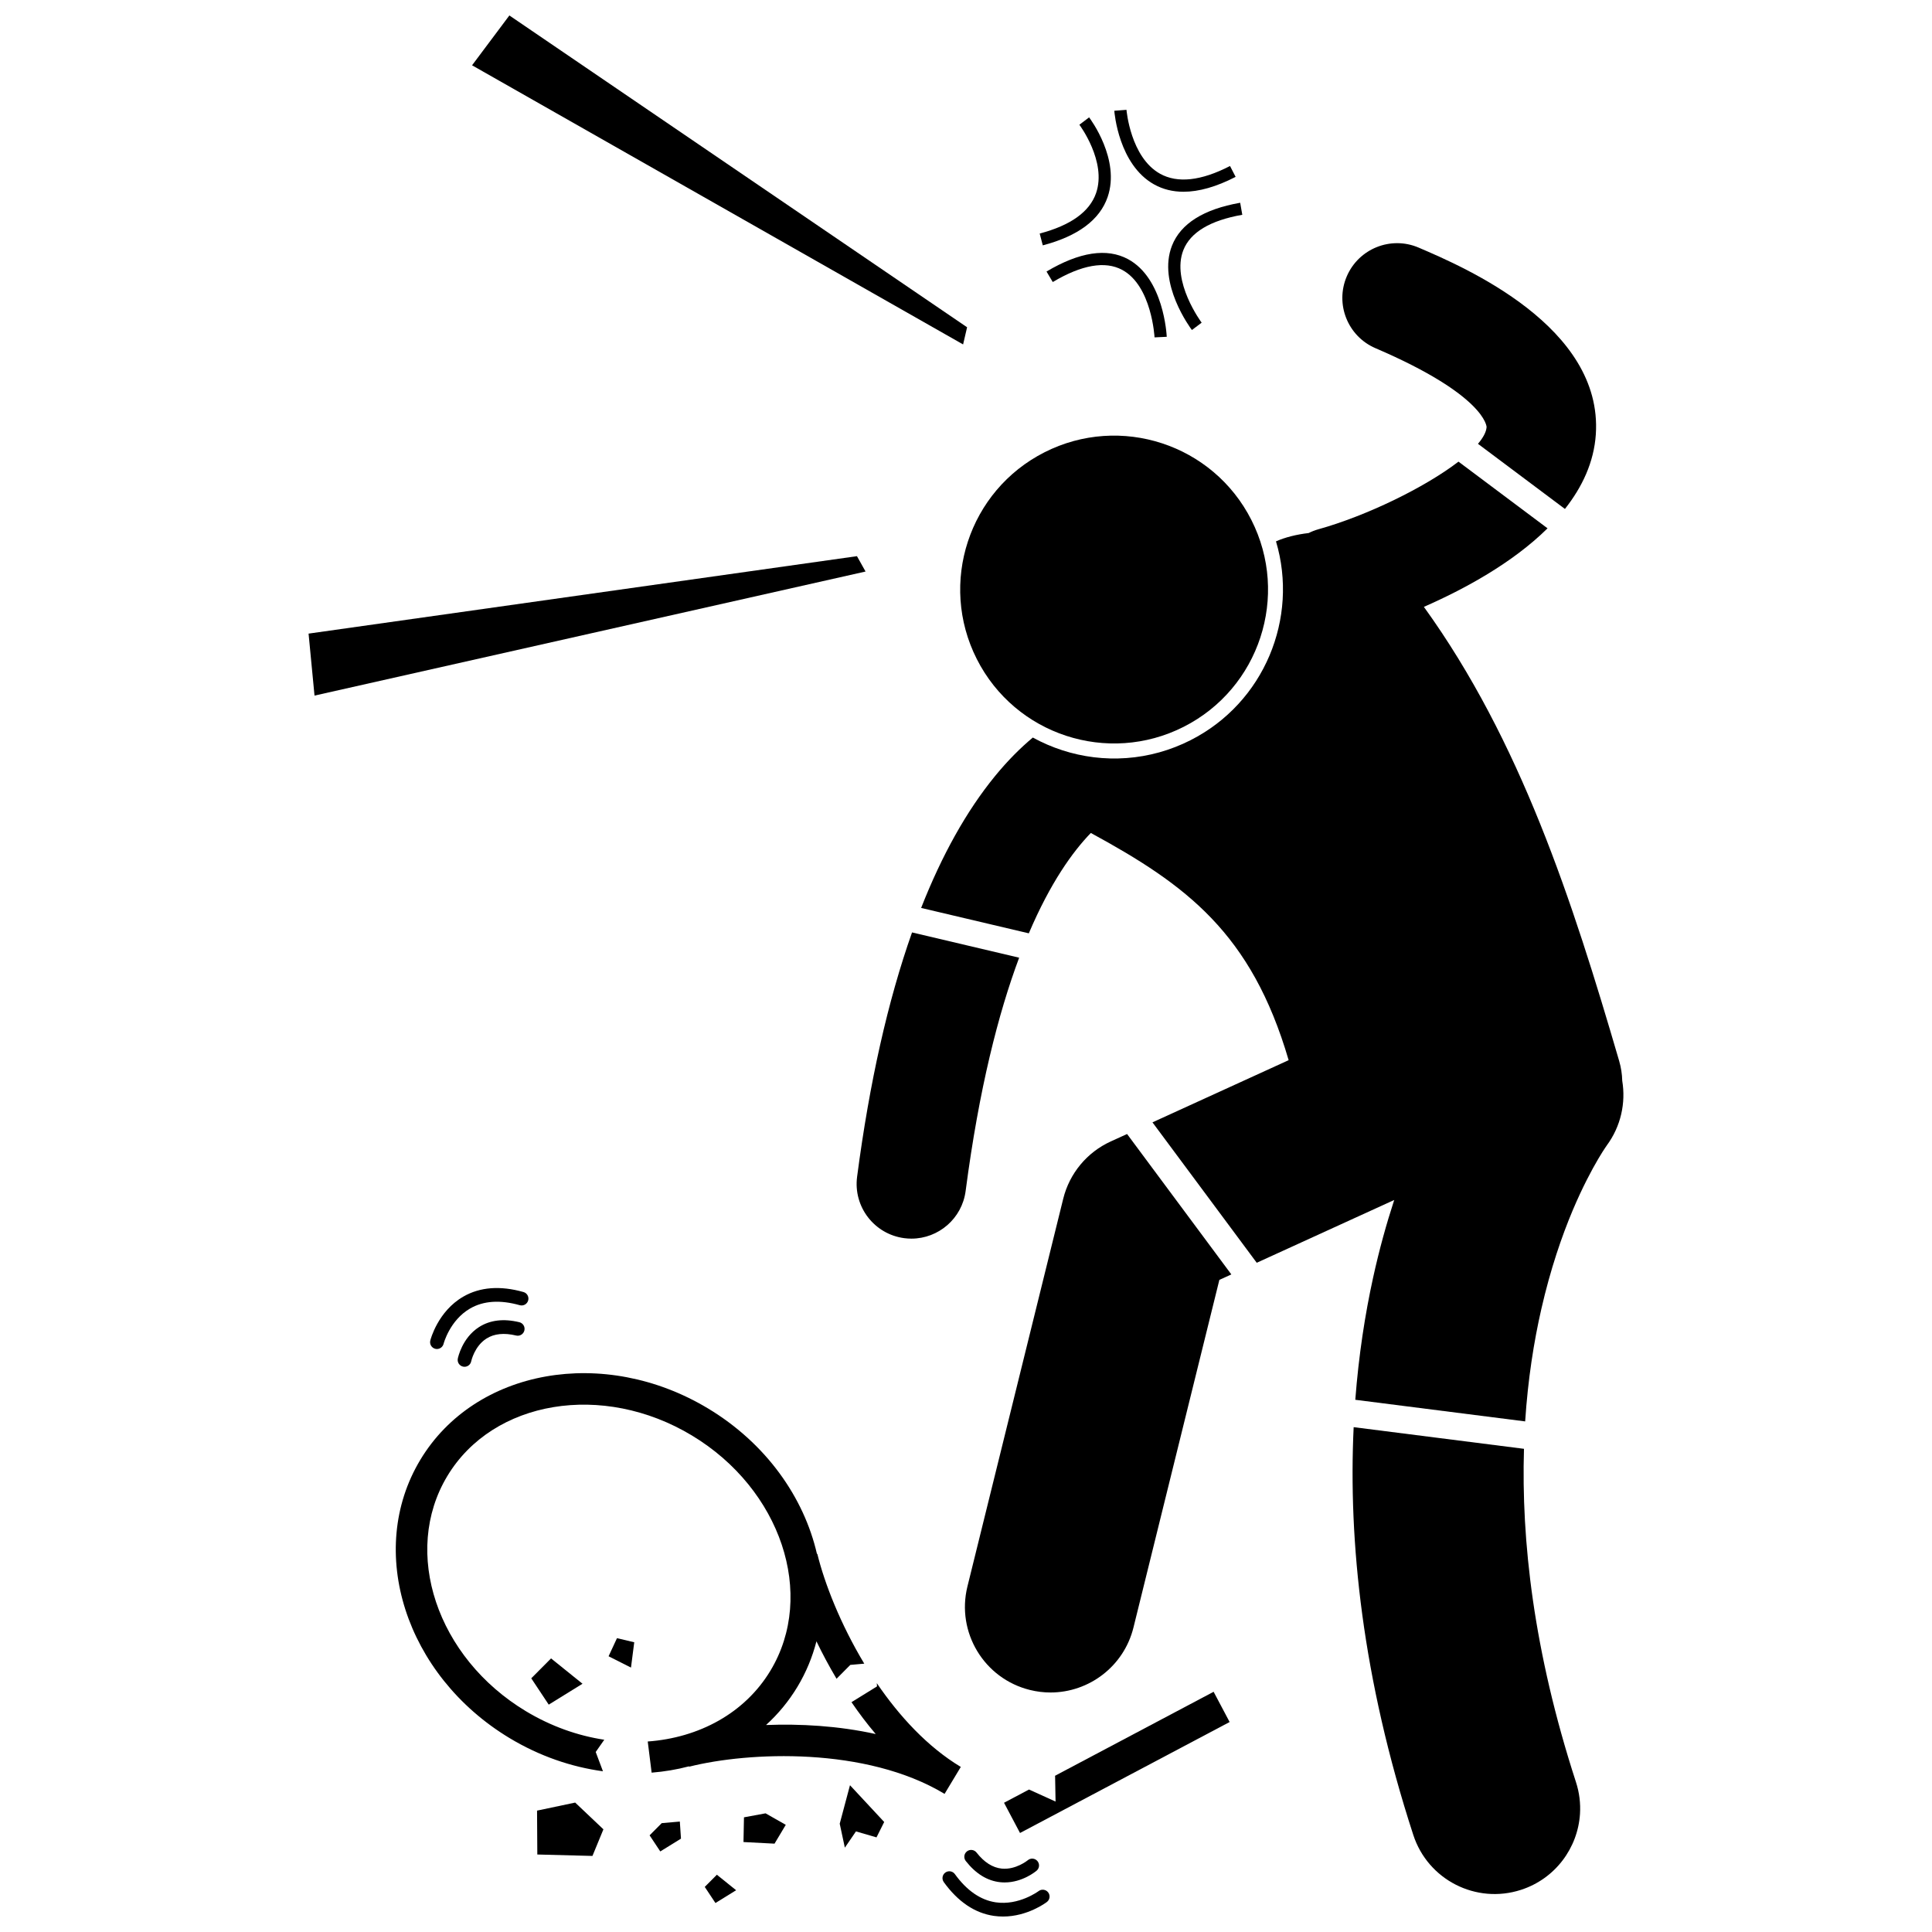 <?xml version="1.0" encoding="UTF-8"?>
<!-- Uploaded to: ICON Repo, www.svgrepo.com, Generator: ICON Repo Mixer Tools -->
<svg width="800px" height="800px" version="1.1" viewBox="144 144 512 512" xmlns="http://www.w3.org/2000/svg">
 <defs>
  <clipPath id="b">
   <path d="m269 148.09h132v87.906h-132z"/>
  </clipPath>
  <clipPath id="a">
   <path d="m393 639h30v12.902h-30z"/>
  </clipPath>
 </defs>
 <path d="m304.14 605.05c-7.027-1.062-14.121-3.559-20.781-7.57-23.609-14.219-32.945-42.176-20.809-62.32 12.133-20.141 41.207-24.961 64.816-10.742 23.609 14.219 32.945 42.176 20.812 62.316-6.816 11.316-18.98 17.797-32.52 18.781l1.031 8.258c3.387-0.273 6.711-0.824 9.914-1.68l0.023 0.098c15.797-3.977 46.863-5.34 67.695 7.207l4.301-7.144c-8.824-5.312-16.281-13.426-22.262-22.199l0.059 0.859-6.766 4.184c1.973 2.883 4.106 5.723 6.422 8.445-9.957-2.207-20.086-2.738-29.07-2.394 3.195-2.902 6-6.277 8.312-10.109 2.309-3.832 3.977-7.891 5.051-12.074 1.559 3.242 3.34 6.586 5.324 9.922l3.648-3.672 3.699-0.328c-6.297-10.461-10.531-21.281-12.441-29.102l-0.098 0.023c-3.445-15.016-13.512-29.309-28.84-38.539-27.59-16.617-61.738-10.535-76.262 13.582-14.527 24.121-3.938 57.145 23.652 73.766 7.914 4.766 16.367 7.648 24.738 8.789l-1.918-5.113z"/>
 <path d="m316.15 630.38 2.832 4.269 5.484-3.387-0.305-4.531-4.801 0.422z"/>
 <path d="m341.16 625.61-0.129 6.551 8.227 0.426 2.981-4.988-5.356-3.047z"/>
 <g clip-path="url(#b)">
  <path d="m400.29 230.73-121.3-82.633-9.887 13.207 130.13 73.973z"/>
 </g>
 <path d="m227.35 328.34 146.03-32.879-2.277-4.07-145.33 20.523z"/>
 <path d="m371.14 455.86c-1.043 7.941 4.551 15.223 12.496 16.266 0.641 0.086 1.273 0.125 1.902 0.125 7.172 0 13.406-5.32 14.363-12.621 3.559-27.133 8.684-47.117 14.184-61.832l-28.387-6.695c-6.394 18.082-11.27 39.695-14.559 64.758z"/>
 <path d="m438.35 446.5c-6.293 2.875-10.926 8.465-12.586 15.18l-25.383 102.74c-3.004 12.152 4.414 24.438 16.566 27.438 1.824 0.453 3.652 0.668 5.453 0.668 10.18 0 19.434-6.906 21.984-17.234l22.758-92.109 3.176-1.449-27.633-37.211z"/>
 <path d="m567.53 451.15c0.844-1.43 1.496-2.434 1.883-3.008 0.184-0.281 0.312-0.461 0.359-0.523l0.008-0.02c3.801-5.133 5.102-11.348 4.129-17.195-0.039-1.715-0.297-3.484-0.816-5.25-12.453-42.641-26.148-84.852-51.75-120.33 10.688-4.684 23.457-11.602 32.773-20.812l-23.602-17.672c-8.961 6.875-24.395 14.367-37.141 17.926-0.906 0.254-1.762 0.59-2.57 0.996-3.227 0.371-6.258 1.141-8.652 2.203 6.059 20.336-3.086 42.781-22.664 52.703-2.641 1.34-5.414 2.418-8.242 3.207-11.559 3.227-23.551 1.559-33.535-3.918-3.219 2.699-6.598 6.027-10.023 10.219-7.527 9.203-14.055 20.895-19.578 34.934l28.539 6.731c5.703-13.398 11.602-21.609 16.434-26.598 25.32 13.777 42.566 26.531 52.422 60.211l-36.086 16.48 27.633 37.211 36.434-16.641c-2.027 6.195-3.945 13.051-5.594 20.566-2.133 9.711-3.812 20.523-4.723 32.387l45.016 5.727c0.734-11.199 2.309-21.141 4.297-29.828 2.422-10.605 5.449-19.332 8.301-26.109 2.617-6.18 5.062-10.734 6.75-13.594z"/>
 <path d="m547.87 527.95-45.137-5.738c-1.438 30.168 2.285 66.508 15.801 108.06 3.867 11.906 16.648 18.422 28.559 14.551 9.094-2.957 15.043-11.117 15.621-20.113 0.176-2.777-0.156-5.633-1.07-8.445-11.301-34.797-14.5-64.203-13.773-88.316z"/>
 <path d="m566.91 259.1c1.895-28.543-34.867-44.301-46.953-49.48-7.359-3.156-15.887 0.254-19.047 7.617-3.156 7.363 0.258 15.891 7.617 19.043 29.152 12.496 29.438 20.812 29.434 20.891-0.086 1.316-0.91 2.828-2.285 4.445l23.047 17.258c4.59-5.816 7.695-12.398 8.188-19.773z"/>
 <path d="m475.63 281.8c10.184 20.094 2.148 44.633-17.945 54.816-20.094 10.18-44.637 2.148-54.816-17.945-10.18-20.094-2.144-44.633 17.945-54.816 20.094-10.18 44.637-2.148 54.816 17.945"/>
 <path d="m419.53 205.89 0.82 3.133c9.312-2.445 15.094-6.75 17.18-12.793 3.438-9.949-4.562-20.676-4.906-21.125l-2.578 1.953c0.074 0.098 7.305 9.781 4.426 18.113-1.715 4.957-6.742 8.562-14.941 10.719z"/>
 <path d="m451.42 190.04c-7.832-4.375-8.879-16.809-8.891-16.934l-3.227 0.246c0.043 0.582 1.176 14.273 10.527 19.508 2.332 1.305 4.941 1.957 7.816 1.957 4.086 0 8.703-1.316 13.809-3.945l-1.484-2.879c-7.668 3.949-13.91 4.637-18.551 2.047z"/>
 <path d="m473.22 200.92-0.559-3.188c-9.691 1.707-15.77 5.527-18.07 11.363-3.934 9.988 4.898 21.863 5.277 22.363l2.582-1.949c-0.082-0.109-8.117-10.941-4.844-19.238 1.859-4.707 7.113-7.856 15.613-9.352z"/>
 <path d="m421.34 215.96 1.652 2.781c7.688-4.57 13.875-5.652 18.398-3.219 7.836 4.215 8.57 17.75 8.574 17.887l3.234-0.152c-0.027-0.629-0.816-15.488-10.266-20.582-5.594-3.012-12.859-1.906-21.594 3.285z"/>
 <path d="m303.91 628.79-7.484-7.09-10.102 2.133 0.07 11.629 14.613 0.379z"/>
 <path d="m284.79 588.77 4.629 6.977 8.953-5.535-8.336-6.715z"/>
 <path d="m305.28 582.93 5.938 2.996 0.863-6.707-4.574-1.086z"/>
 <path d="m333.6 648.32 5.481-3.387-5.102-4.109-3.211 3.227z"/>
 <path d="m370.84 629.34 5.441 1.586 2.039-4.078-9.066-9.746-2.719 10.199 1.359 6.348z"/>
 <path d="m465.62 592.34-42.105 22.297 0.098 0.035 0.121 6.762-7.031-3.191-6.625 3.508 4.238 8.012 55.547-29.41z"/>
 <path d="m281.63 494.4c-4.18-1.012-7.777-0.578-10.691 1.293-4.5 2.887-5.574 8.137-5.617 8.359-0.191 0.98 0.445 1.926 1.422 2.125 0.121 0.023 0.238 0.035 0.355 0.035 0.844 0 1.602-0.594 1.773-1.453 0.008-0.039 0.852-3.996 4.043-6.027 2.047-1.301 4.688-1.566 7.859-0.805 0.961 0.246 1.953-0.359 2.188-1.336 0.242-0.977-0.359-1.957-1.332-2.191z"/>
 <path d="m283.97 488.64c0.273-0.965-0.285-1.969-1.25-2.238-6.168-1.746-11.535-1.332-15.953 1.223-6.723 3.887-8.656 11.309-8.734 11.621-0.246 0.969 0.344 1.957 1.316 2.199 0.148 0.039 0.297 0.055 0.445 0.055 0.809 0 1.547-0.547 1.758-1.371 0.016-0.062 1.625-6.238 7.035-9.367 3.539-2.047 7.965-2.336 13.148-0.871 0.961 0.273 1.961-0.285 2.234-1.25z"/>
 <path d="m409.13 642.81c0.379 0.039 0.758 0.055 1.121 0.055 4.766 0 8.312-2.984 8.469-3.121 0.762-0.648 0.852-1.797 0.199-2.555-0.648-0.762-1.797-0.852-2.555-0.199-0.031 0.023-3.141 2.574-6.879 2.211-2.422-0.242-4.672-1.672-6.688-4.254-0.617-0.785-1.758-0.934-2.547-0.312-0.789 0.617-0.93 1.758-0.312 2.547 2.66 3.391 5.746 5.285 9.191 5.629z"/>
 <g clip-path="url(#a)">
  <path d="m409.82 651.9c6.5 0 11.391-3.684 11.621-3.859 0.793-0.609 0.941-1.742 0.336-2.535-0.605-0.793-1.742-0.949-2.539-0.344-0.051 0.039-5.227 3.887-11.371 2.973-4.027-0.605-7.664-3.117-10.812-7.477-0.582-0.812-1.719-0.996-2.531-0.41s-0.996 1.719-0.41 2.531c3.75 5.195 8.211 8.207 13.258 8.949 0.84 0.117 1.656 0.172 2.449 0.172z"/>
 </g>
</svg>